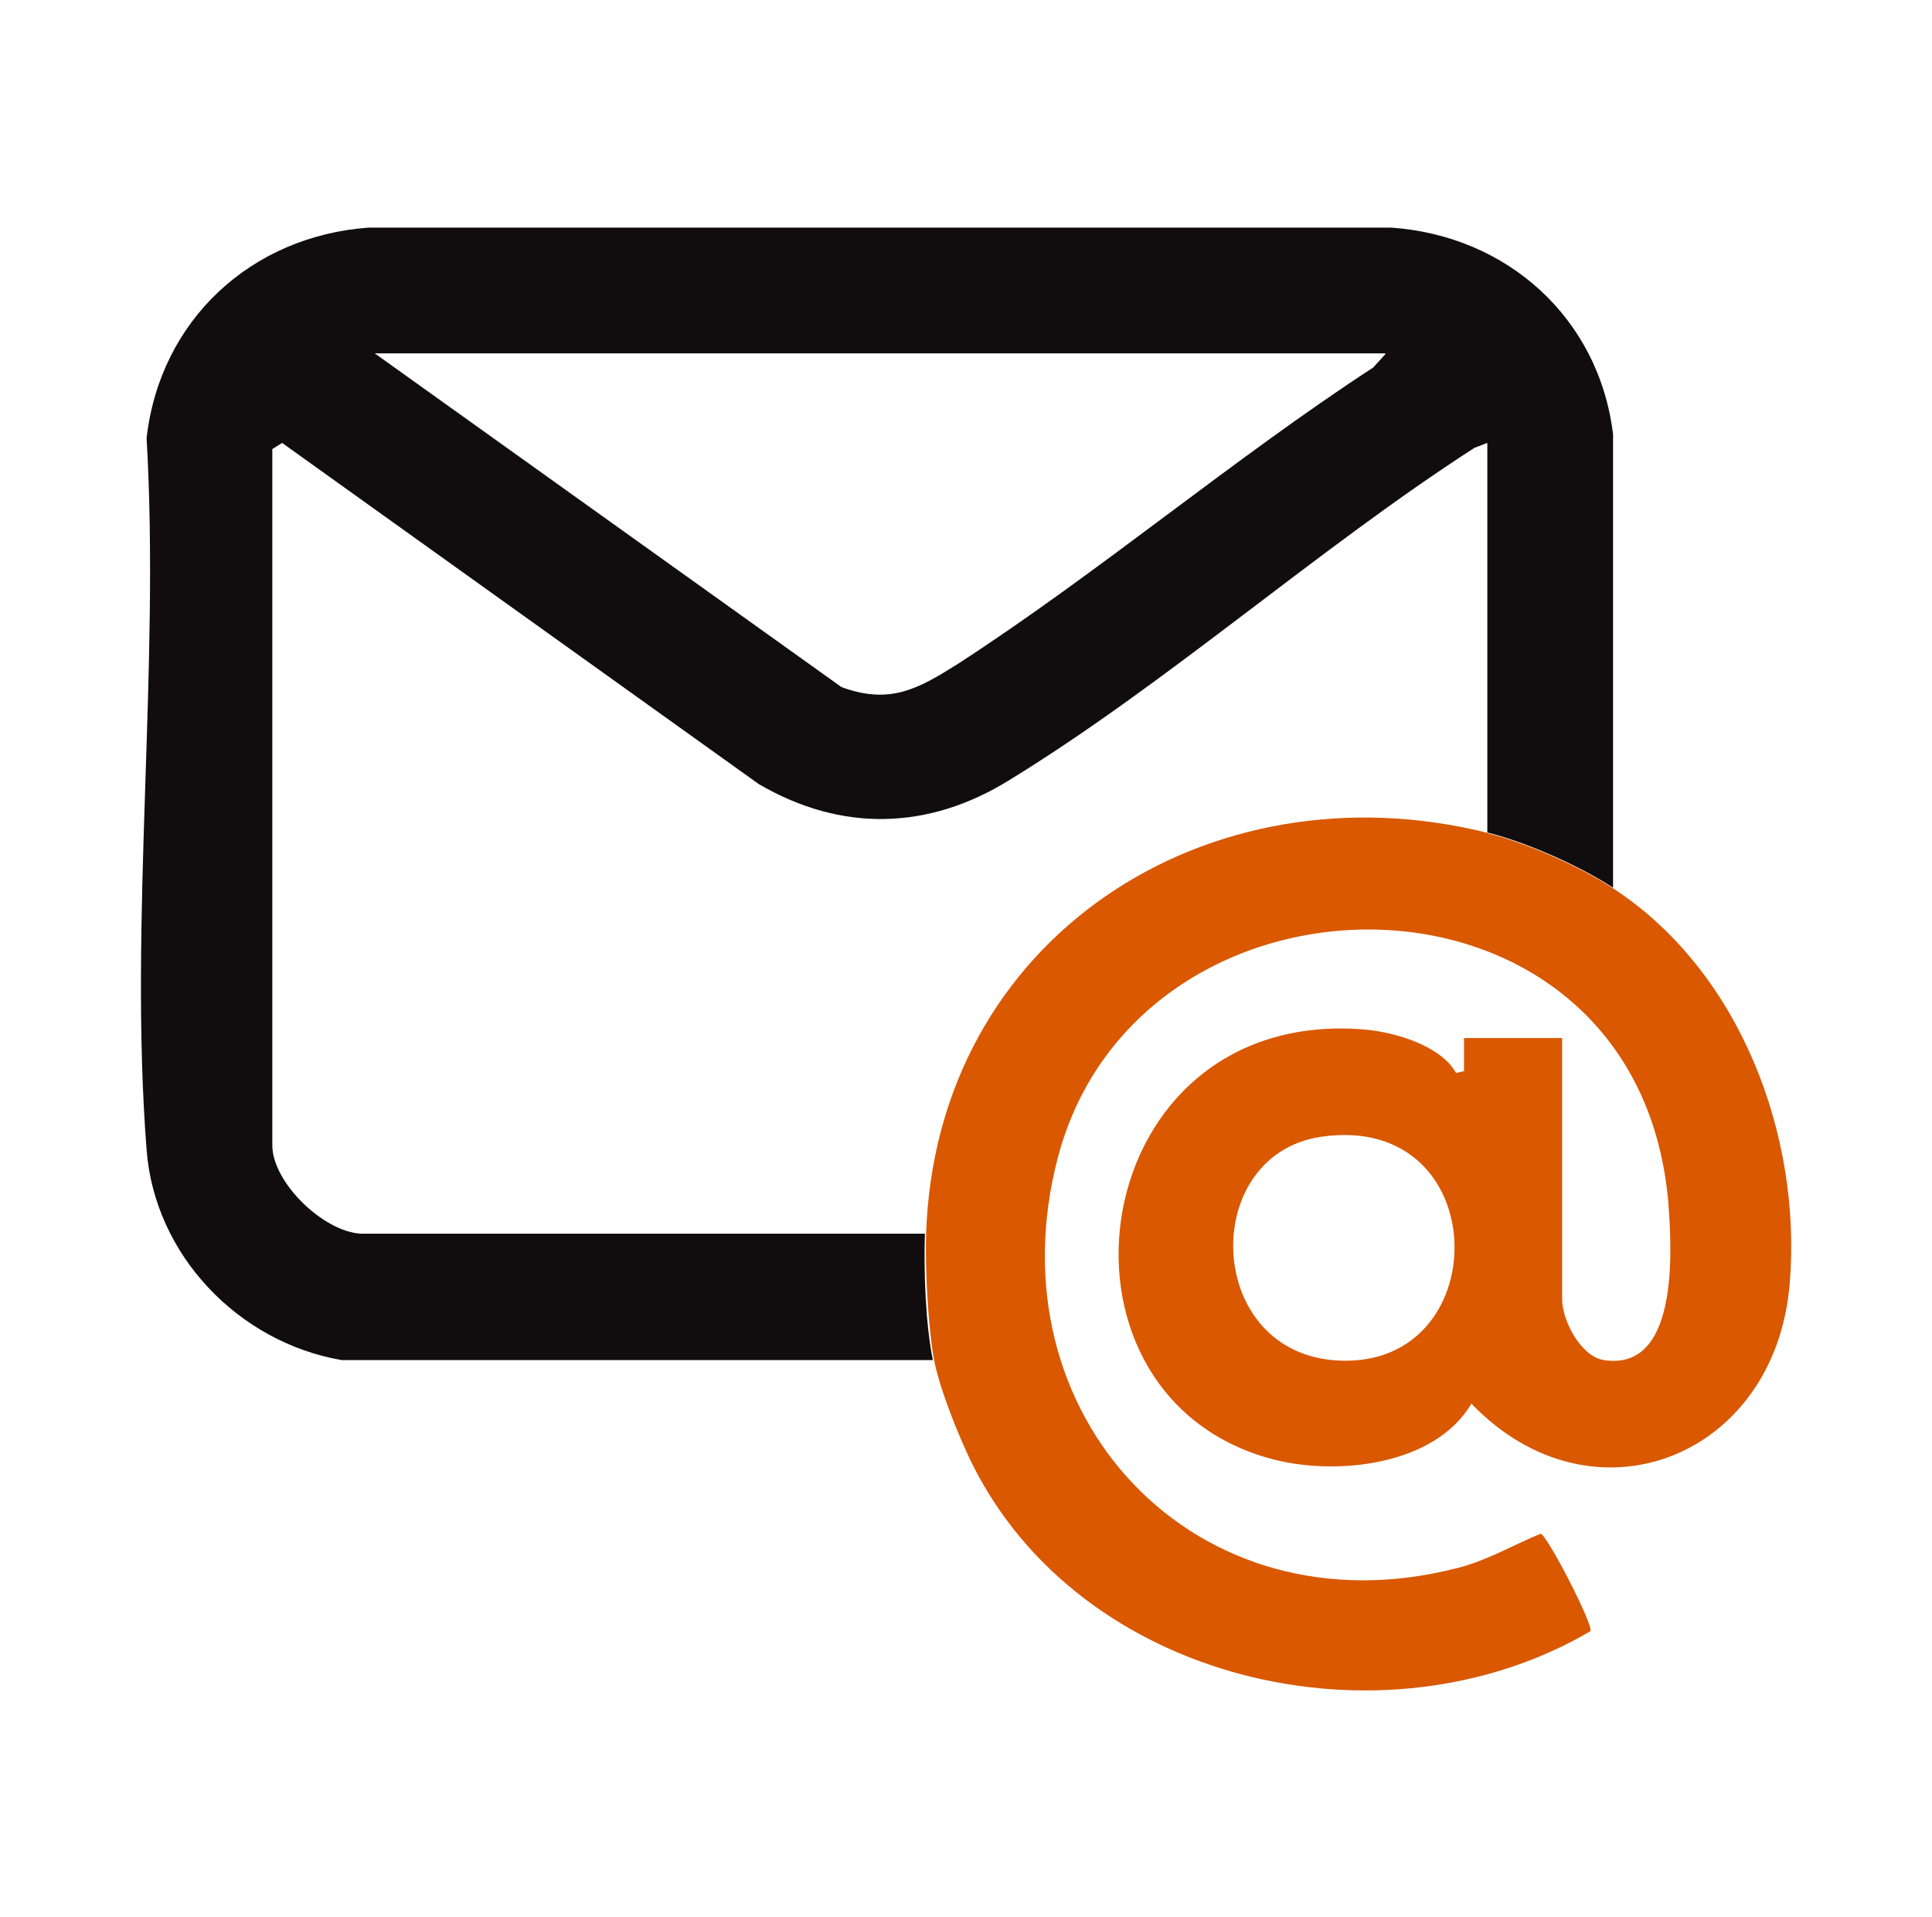 <?xml version="1.0" encoding="UTF-8"?> <svg xmlns="http://www.w3.org/2000/svg" id="_Слой_1" data-name="Слой_1" version="1.1" viewBox="0 0 315 312.5"><defs><style> .st0 { fill: #110d0e; } .st1 { fill: #d95800; } </style></defs><path class="st0" d="M263,144.7c-5.5-3.6-14.1-7.4-20.5-9v-63.5s-2.1.8-2.1.8c-25.6,16.5-50.1,38.4-75.9,54.2-13.1,8.1-27.3,8.5-40.8.6l-77.7-55.6-1.6,1v113.5c0,6,8.3,14.1,14.5,14.4h91.9c-.2,6,.1,14.8,1.3,20.6H55.7c-16.8-2.9-30.5-17.1-31.8-34.3-2.9-37.3,2.2-78.4,0-116,2.2-19.2,17-32.9,36.2-34.3h166.7c18.9,1.3,33.9,14.7,36.2,33.7v74.1ZM225.8,57.6H61.1l76.1,54.4c7.9,2.9,12.5.3,19-3.8,23-14.9,44.7-33.3,67.7-48.3l2-2.2Z"></path><path class="st1" d="M242.5,135.8c6.4,1.6,15,5.4,20.5,9,20.7,13.5,30.8,40.3,28.8,64.4-2.3,28.4-32.1,40.2-51.9,19.6-6,10.2-22.4,11.9-33,8.9-38.8-10.9-30-73.5,15.4-69.9,5,.4,12.6,2.6,15.1,7.1l1.3-.3v-5.4s16,0,16,0v42.6c0,3.4,3,9.3,6.8,9.9,12.3,1.9,11.1-18,10.5-25.8-5.1-57.9-86.1-57.9-99.5-7.3-11.1,42,22.4,78,65.1,67,4.8-1.2,9-3.7,13.6-5.6,1.1.3,8.7,15,8.1,15.9-33.8,19.8-83.2,8.4-100.9-27.5-2.1-4.3-5.2-12-6.1-16.7s-1.5-14.5-1.3-20.5c1.5-48.3,46-76.9,91.7-65.4ZM215.4,185.3c-19.7,2.9-19.1,34.4,1.8,36.4,26.9,2.5,26.9-40.6-1.8-36.4Z"></path></svg> 